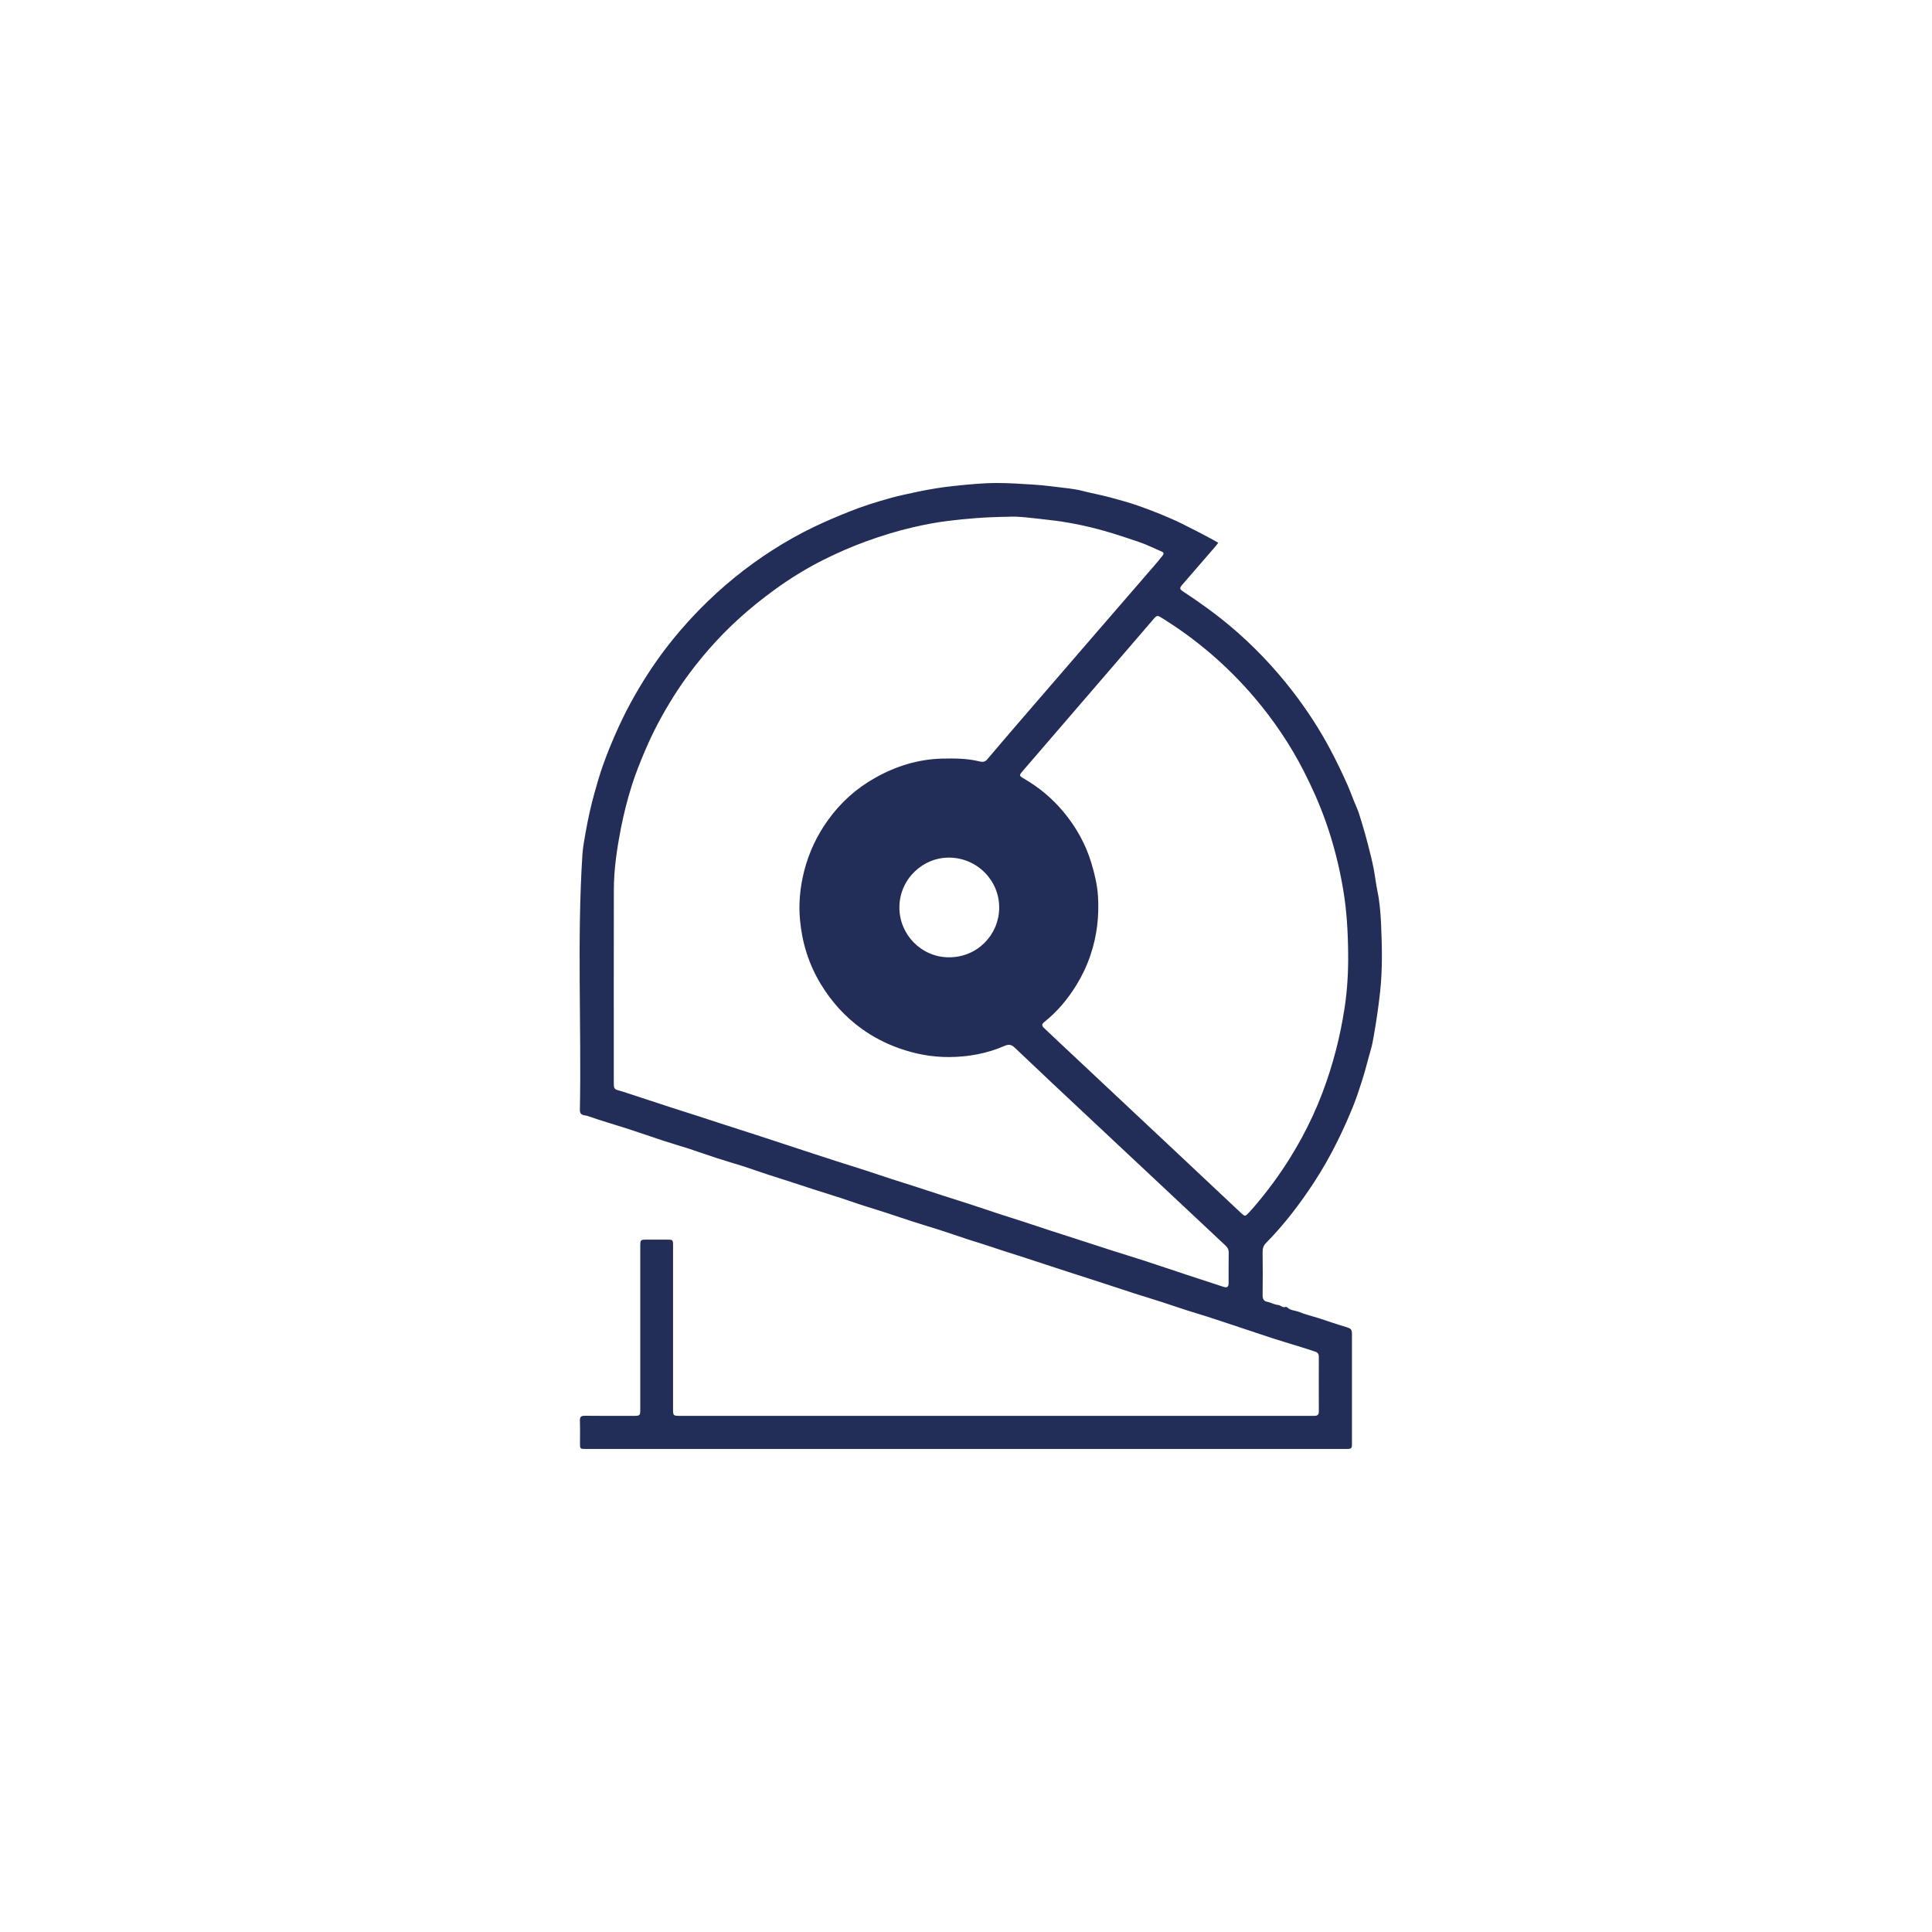 <?xml version="1.0" encoding="utf-8"?>
<svg xmlns="http://www.w3.org/2000/svg" fill="none" height="40" viewBox="0 0 40 40" width="40">
<g clip-path="url(#clip0_432_9052)">
<g clip-path="url(#clip1_432_9052)">
<path d="M28.593 19.123C28.583 18.903 28.565 18.679 28.52 18.459C28.49 18.313 28.473 18.163 28.446 18.016C28.412 17.83 28.363 17.645 28.316 17.461C28.278 17.314 28.236 17.168 28.192 17.022C28.159 16.914 28.127 16.804 28.081 16.7C28.016 16.553 27.964 16.401 27.9 16.255C27.79 16.006 27.672 15.762 27.545 15.522C27.317 15.092 27.051 14.686 26.754 14.302C26.373 13.81 25.945 13.362 25.469 12.962C25.161 12.703 24.836 12.471 24.501 12.25C24.419 12.196 24.416 12.177 24.482 12.101C24.71 11.837 24.939 11.574 25.167 11.31C25.186 11.288 25.202 11.264 25.223 11.236C24.983 11.102 24.743 10.978 24.5 10.857C24.197 10.706 23.882 10.583 23.564 10.47C23.369 10.402 23.169 10.348 22.969 10.294C22.782 10.244 22.592 10.211 22.405 10.162C22.303 10.136 22.197 10.12 22.093 10.108C21.859 10.081 21.627 10.047 21.391 10.033C21.142 10.017 20.893 10 20.642 10C20.347 10 20.054 10.03 19.762 10.06C19.501 10.087 19.239 10.129 18.981 10.185C18.798 10.225 18.613 10.261 18.434 10.312C18.146 10.392 17.859 10.481 17.579 10.594C17.336 10.691 17.096 10.793 16.859 10.906C16.558 11.05 16.268 11.214 15.988 11.393C15.446 11.741 14.95 12.145 14.498 12.604C14.134 12.975 13.802 13.373 13.511 13.804C13.247 14.196 13.012 14.605 12.814 15.037C12.691 15.305 12.578 15.576 12.48 15.854C12.414 16.043 12.358 16.237 12.304 16.432C12.231 16.694 12.173 16.96 12.126 17.226C12.099 17.381 12.068 17.538 12.058 17.697C11.945 19.457 12.039 21.22 12.006 22.98C12.003 23.105 12.109 23.085 12.162 23.104C12.446 23.204 12.736 23.286 13.023 23.379C13.258 23.455 13.491 23.538 13.726 23.615C13.909 23.675 14.095 23.728 14.278 23.787C14.461 23.847 14.642 23.913 14.825 23.972C15.008 24.032 15.193 24.084 15.377 24.143C15.557 24.201 15.736 24.265 15.916 24.324C16.04 24.365 16.166 24.403 16.291 24.444C16.482 24.506 16.673 24.57 16.865 24.631C17.045 24.689 17.227 24.745 17.407 24.803C17.546 24.848 17.684 24.898 17.822 24.943C17.994 24.999 18.168 25.051 18.34 25.107C18.534 25.17 18.728 25.237 18.922 25.299C19.105 25.358 19.29 25.412 19.473 25.471C19.656 25.53 19.838 25.594 20.021 25.654C20.146 25.695 20.272 25.732 20.397 25.773C20.532 25.817 20.668 25.863 20.803 25.907C20.934 25.95 21.065 25.989 21.195 26.032C21.378 26.091 21.561 26.153 21.744 26.212C21.868 26.253 21.993 26.293 22.118 26.334C22.256 26.378 22.395 26.423 22.534 26.468C22.656 26.507 22.778 26.547 22.9 26.587C23.099 26.652 23.298 26.719 23.498 26.783C23.678 26.84 23.86 26.894 24.041 26.953C24.224 27.012 24.406 27.075 24.589 27.134C24.722 27.177 24.857 27.216 24.99 27.258C25.113 27.297 25.234 27.338 25.356 27.378C25.487 27.421 25.617 27.465 25.747 27.508C25.941 27.573 26.133 27.638 26.327 27.701C26.511 27.76 26.695 27.815 26.879 27.872C26.999 27.91 27.119 27.946 27.238 27.987C27.282 28.002 27.305 28.038 27.305 28.09C27.304 28.468 27.303 28.845 27.305 29.222C27.306 29.316 27.251 29.314 27.184 29.314C25.72 29.314 24.255 29.314 22.791 29.314C19.903 29.314 17.015 29.314 14.127 29.314C14.112 29.314 14.098 29.314 14.083 29.314C13.937 29.313 13.935 29.312 13.935 29.166C13.935 28.043 13.935 26.92 13.935 25.798C13.935 25.665 13.935 25.665 13.799 25.665C13.666 25.665 13.534 25.665 13.401 25.665C13.256 25.665 13.256 25.665 13.256 25.814C13.256 26.928 13.256 28.042 13.256 29.156C13.256 29.314 13.256 29.314 13.1 29.314C12.77 29.314 12.439 29.316 12.109 29.312C12.025 29.311 12.004 29.339 12.006 29.418C12.012 29.574 12.008 29.73 12.008 29.887C12.008 29.996 12.011 29.999 12.124 29.999C14.449 29.999 16.774 29.999 19.099 29.999C22.016 29.999 24.934 29.999 27.851 29.999C27.991 29.999 27.991 29.999 27.991 29.859C27.991 29.116 27.991 28.374 27.991 27.631C27.991 27.52 27.971 27.506 27.867 27.474C27.674 27.417 27.484 27.35 27.292 27.288C27.162 27.247 27.027 27.216 26.901 27.164C26.816 27.129 26.714 27.136 26.645 27.062C26.636 27.06 26.627 27.059 26.618 27.058C26.556 27.084 26.516 27.023 26.462 27.018C26.382 27.011 26.313 26.966 26.234 26.952C26.174 26.941 26.14 26.898 26.141 26.823C26.145 26.523 26.145 26.222 26.141 25.922C26.14 25.845 26.161 25.786 26.213 25.733C26.589 25.352 26.911 24.928 27.204 24.482C27.384 24.207 27.546 23.92 27.692 23.624C27.812 23.381 27.923 23.134 28.023 22.883C28.09 22.713 28.147 22.538 28.203 22.364C28.271 22.152 28.321 21.936 28.384 21.723C28.409 21.636 28.425 21.545 28.441 21.457C28.495 21.151 28.54 20.843 28.574 20.534C28.625 20.064 28.614 19.593 28.593 19.123ZM25.437 26.561C25.437 26.65 25.407 26.668 25.323 26.64C25.073 26.557 24.822 26.477 24.572 26.394C24.286 26.3 24.001 26.203 23.715 26.109C23.478 26.032 23.239 25.96 23.002 25.884C22.773 25.811 22.545 25.736 22.317 25.662C22.124 25.599 21.932 25.538 21.74 25.476C21.559 25.417 21.378 25.356 21.198 25.297C21.014 25.237 20.829 25.18 20.645 25.119C20.456 25.057 20.268 24.993 20.079 24.931C19.901 24.873 19.722 24.818 19.543 24.76C19.357 24.7 19.171 24.638 18.984 24.578C18.8 24.519 18.616 24.462 18.433 24.402C18.252 24.343 18.072 24.281 17.891 24.223C17.704 24.162 17.517 24.105 17.33 24.045C17.154 23.989 16.979 23.932 16.804 23.874C16.62 23.814 16.436 23.753 16.253 23.693C16.061 23.63 15.869 23.567 15.677 23.504C15.448 23.43 15.22 23.357 14.991 23.283C14.802 23.222 14.612 23.16 14.423 23.098C14.239 23.039 14.054 22.981 13.87 22.921C13.681 22.86 13.492 22.797 13.303 22.735C13.131 22.679 12.959 22.619 12.785 22.569C12.726 22.552 12.71 22.522 12.709 22.47C12.708 22.444 12.708 22.417 12.708 22.391C12.708 21.067 12.706 19.744 12.709 18.421C12.71 17.996 12.772 17.578 12.853 17.161C12.912 16.858 12.987 16.559 13.08 16.265C13.159 16.015 13.257 15.77 13.361 15.528C13.526 15.139 13.725 14.77 13.949 14.414C14.163 14.074 14.406 13.754 14.67 13.45C15.075 12.982 15.536 12.574 16.035 12.211C16.36 11.975 16.702 11.763 17.062 11.584C17.349 11.441 17.644 11.313 17.947 11.203C18.257 11.091 18.57 10.994 18.89 10.92C19.135 10.863 19.383 10.814 19.635 10.784C20.009 10.739 20.384 10.705 20.874 10.699C21.08 10.684 21.397 10.729 21.712 10.764C22.096 10.806 22.477 10.883 22.851 10.988C23.094 11.056 23.332 11.137 23.571 11.217C23.736 11.273 23.894 11.352 24.055 11.421C24.114 11.447 24.084 11.485 24.062 11.513C24.011 11.581 23.954 11.645 23.899 11.71C23.463 12.214 23.027 12.717 22.591 13.222C22.102 13.788 21.612 14.354 21.124 14.921C20.894 15.188 20.664 15.456 20.437 15.725C20.393 15.776 20.341 15.78 20.286 15.766C20.029 15.701 19.767 15.7 19.505 15.706C19.007 15.719 18.548 15.862 18.116 16.106C17.728 16.324 17.406 16.614 17.147 16.973C16.914 17.295 16.747 17.649 16.648 18.039C16.564 18.374 16.531 18.713 16.564 19.054C16.608 19.523 16.745 19.964 16.992 20.372C17.214 20.739 17.494 21.05 17.841 21.3C18.077 21.47 18.333 21.602 18.608 21.701C18.947 21.822 19.294 21.887 19.652 21.885C20.048 21.883 20.434 21.813 20.801 21.653C20.875 21.621 20.937 21.621 21.006 21.688C21.499 22.158 21.996 22.623 22.493 23.089C23.142 23.698 23.792 24.306 24.442 24.915C24.752 25.206 25.062 25.497 25.373 25.788C25.416 25.828 25.44 25.871 25.439 25.934C25.435 26.143 25.438 26.352 25.437 26.561ZM20.687 18.809C20.677 19.356 20.232 19.83 19.63 19.82C19.072 19.811 18.62 19.348 18.621 18.787C18.622 18.196 19.113 17.748 19.658 17.756C20.233 17.763 20.698 18.233 20.687 18.809ZM27.838 20.87C27.792 21.166 27.733 21.46 27.657 21.751C27.58 22.049 27.486 22.343 27.377 22.63C27.26 22.94 27.121 23.241 26.964 23.533C26.759 23.912 26.527 24.275 26.263 24.617C26.136 24.782 26.006 24.945 25.864 25.098C25.778 25.19 25.779 25.193 25.686 25.106C25.256 24.702 24.825 24.297 24.395 23.893C23.576 23.125 22.757 22.357 21.939 21.589C21.832 21.489 21.726 21.388 21.619 21.287C21.573 21.244 21.559 21.209 21.619 21.161C21.891 20.945 22.111 20.681 22.291 20.386C22.409 20.193 22.505 19.989 22.577 19.774C22.712 19.376 22.759 18.967 22.732 18.547C22.717 18.314 22.662 18.09 22.595 17.867C22.477 17.474 22.28 17.124 22.019 16.81C21.792 16.537 21.523 16.31 21.216 16.13C21.092 16.058 21.091 16.059 21.188 15.947C21.82 15.213 22.453 14.479 23.085 13.745C23.357 13.429 23.63 13.113 23.901 12.796C23.938 12.753 23.965 12.74 24.019 12.772C24.762 13.226 25.414 13.786 25.977 14.448C26.371 14.912 26.71 15.414 26.989 15.957C27.164 16.299 27.32 16.649 27.448 17.011C27.61 17.469 27.728 17.936 27.809 18.416C27.883 18.857 27.908 19.299 27.912 19.744C27.916 20.121 27.895 20.497 27.838 20.87Z" fill="#232E58"/>
</g>
</g>
<defs>
<clipPath id="clip0_432_9052">
<rect fill="white" height="40" width="40"/>
</clipPath>
<clipPath id="clip1_432_9052">
<rect fill="white" height="20" transform="translate(12 10)" width="16.611"/>
</clipPath>
</defs>
</svg>